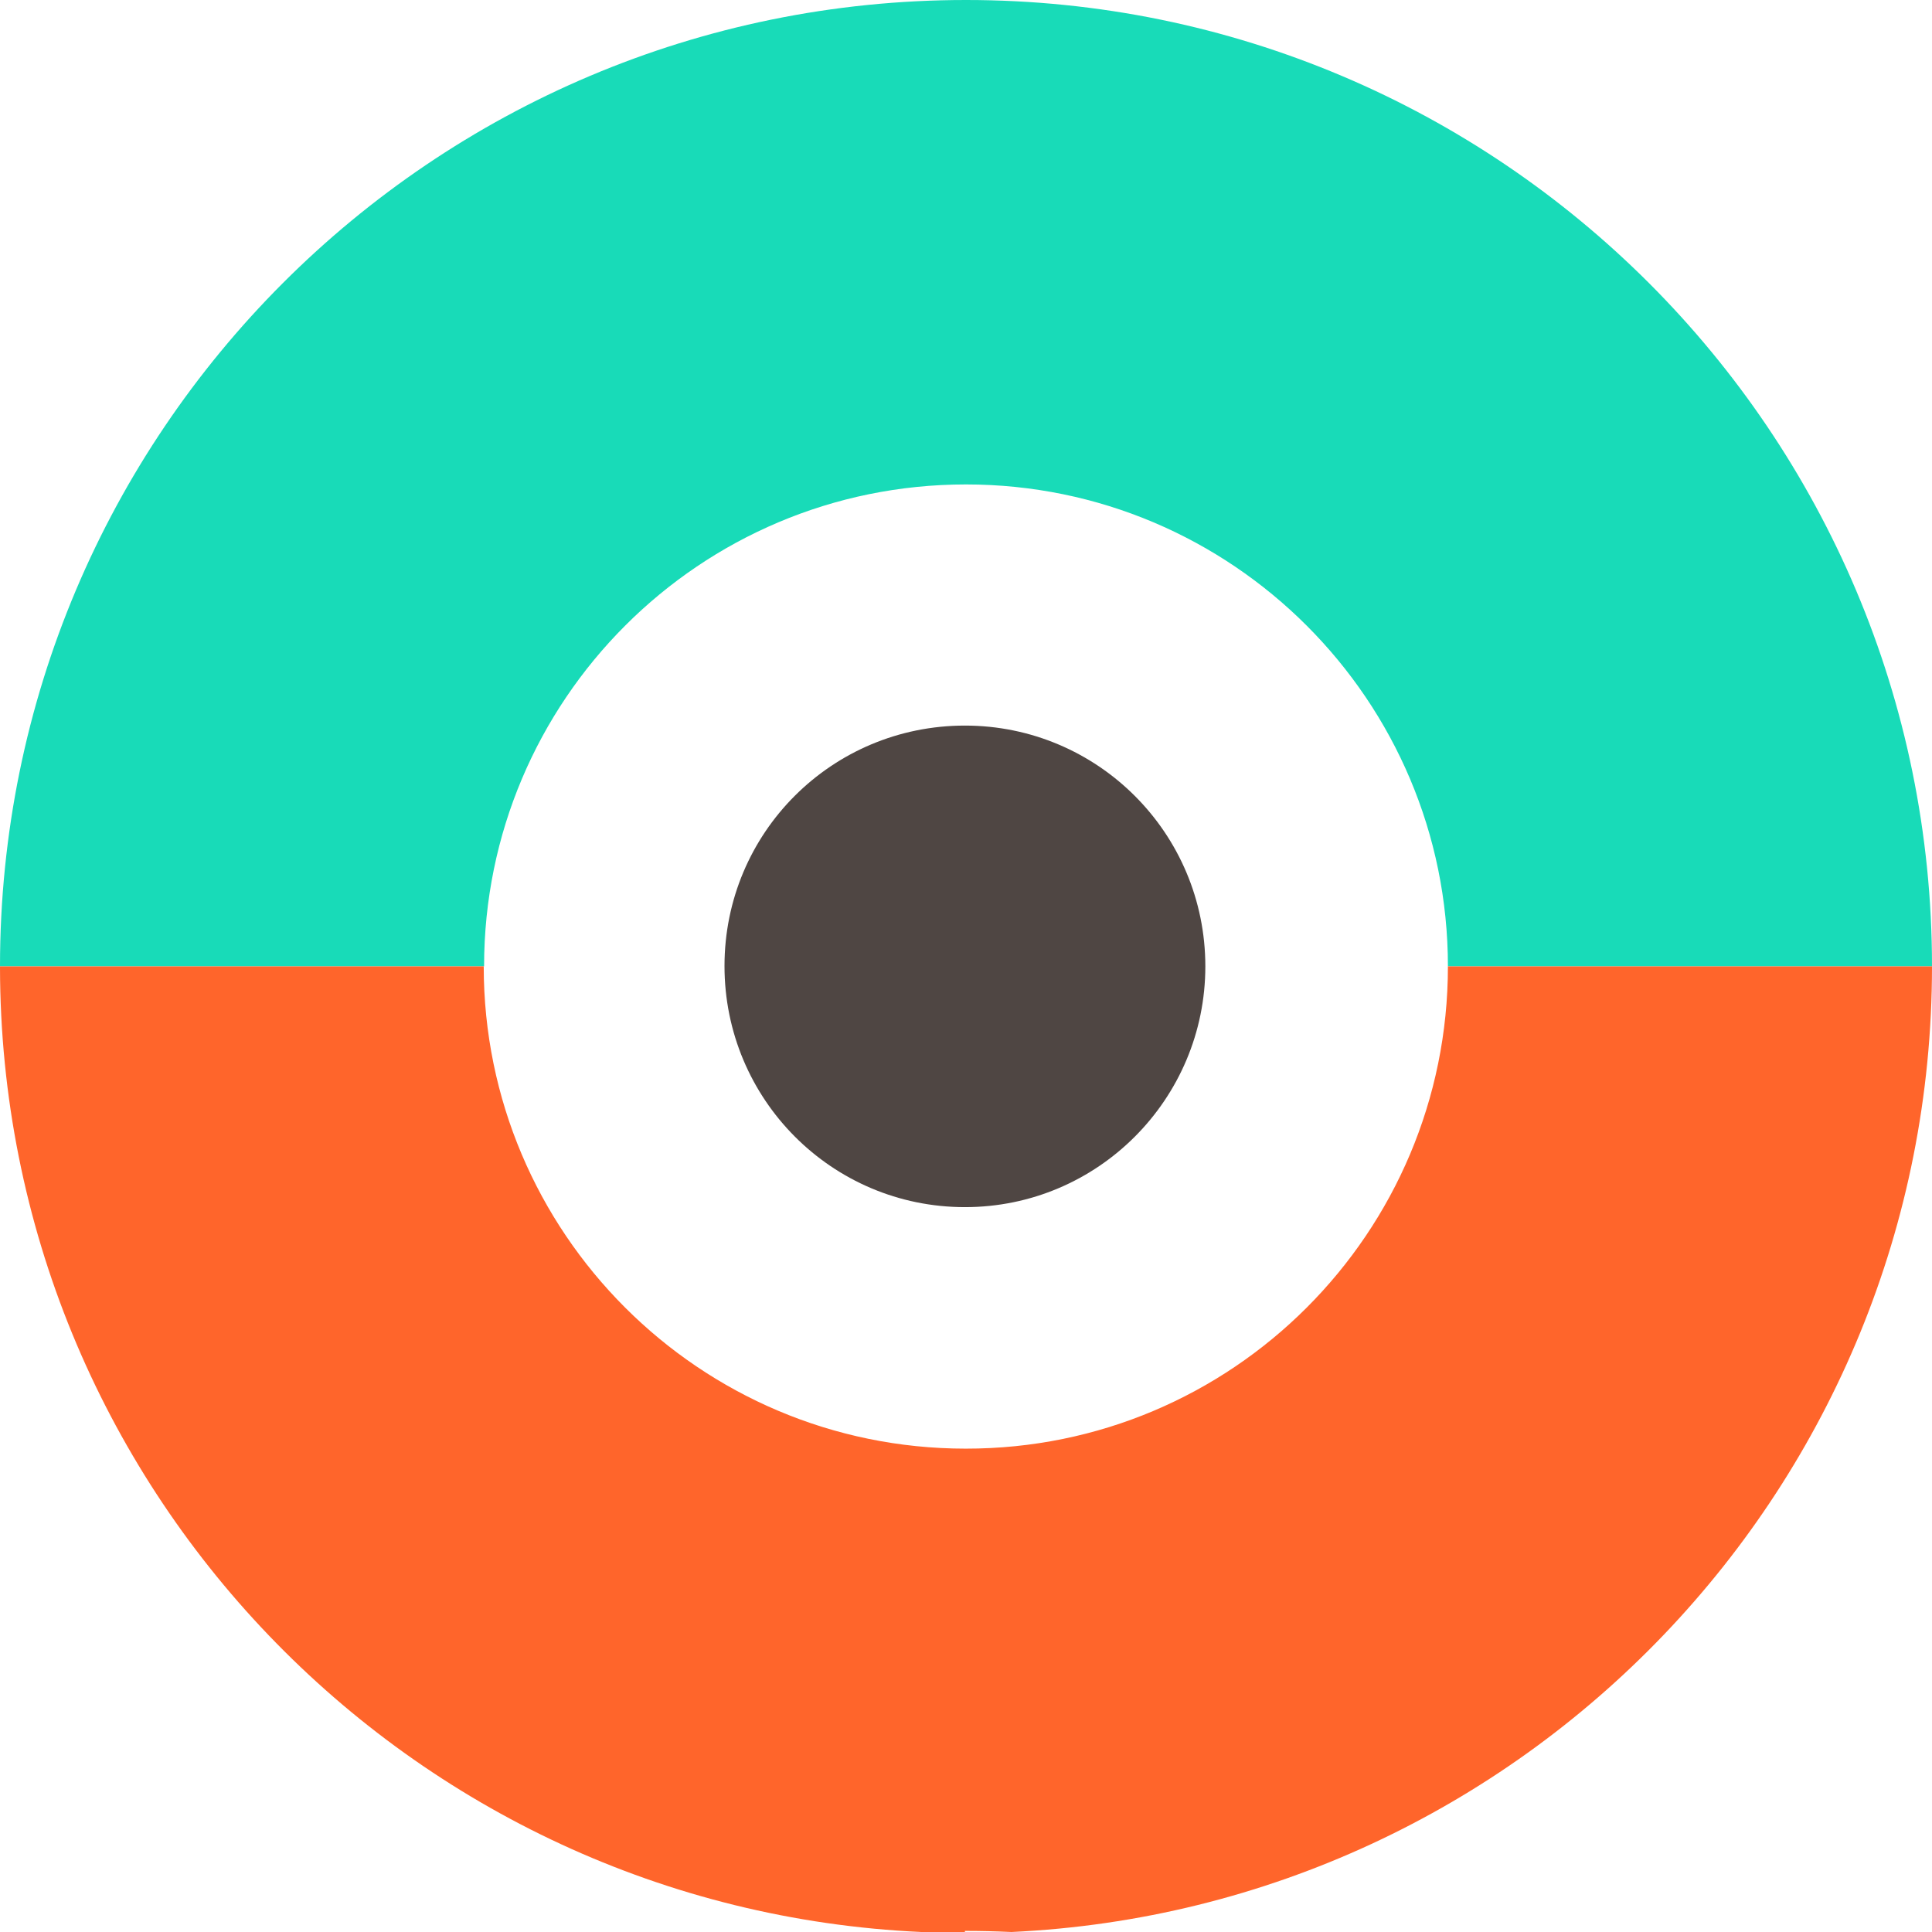 <?xml version="1.0" encoding="utf-8"?>
<!-- Generator: Adobe Illustrator 25.3.0, SVG Export Plug-In . SVG Version: 6.00 Build 0)  -->
<svg version="1.1" id="Layer_1" xmlns="http://www.w3.org/2000/svg" xmlns:xlink="http://www.w3.org/1999/xlink" x="0px" y="0px"
	 viewBox="0 0 536 536" style="enable-background:new 0 0 536 536;" xml:space="preserve">
<style type="text/css">
	.st0{fill:#18DBB8;}
	.st1{fill:#FF652B;}
	.st2{fill:#4F4643;}
</style>
<path class="st0" d="M536,268.1H401.7c0-73.8-59.9-133.7-133.7-133.7c-73.9,0-133.7,59.9-133.7,133.7H0C0,120.1,119.9,0,268,0
	C416,0,536,120.1,536,268.1z"/>
<path class="st1" d="M401.7,268.1H536C536,412,422.7,529.4,280.6,536c-4.3-0.2-8.6-0.3-12.9-0.3v0.3h-12.1
	C113.4,529.5,0.2,412.2,0,268.4c0-0.1,0-0.2,0-0.3h134.2c0,73.9,59.9,133.8,133.7,133.8C341.8,402,401.7,342.1,401.7,268.1z"/>
<path class="st2" d="M267.7,201.3c36.8,0,66.7,29.8,66.7,66.8c0,36.8-29.8,66.8-66.7,66.8S201,305,201,268S230.8,201.3,267.7,201.3z
	"/>
</svg>
